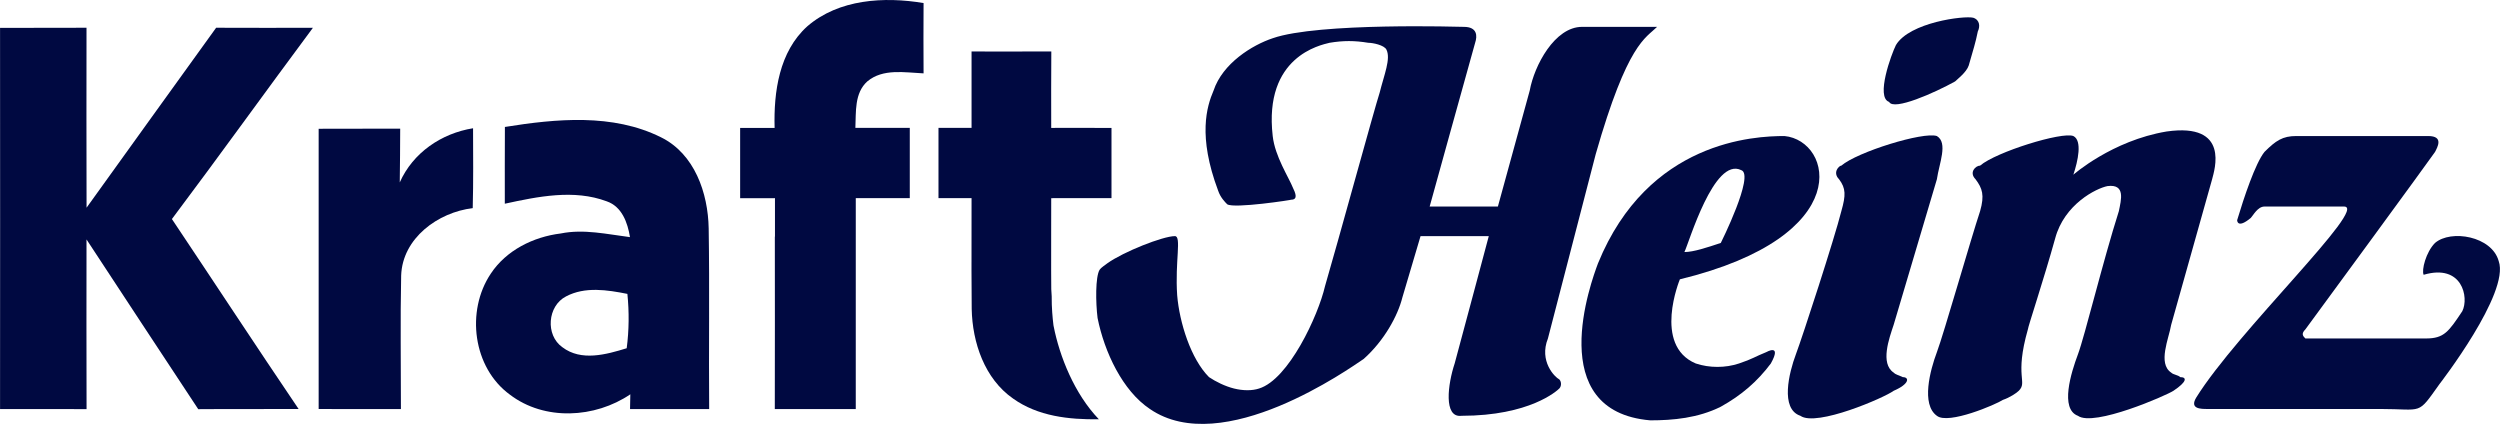 <?xml version="1.0" encoding="UTF-8" standalone="no"?>
<svg
   version="1.1"
   id="svg3536"
   viewBox="0 0 271.629 46.061"
   height="12.999mm"
   width="76.66mm"
   sodipodi:docname="KraftHeinz.svg"
   inkscape:version="1.2.2 (b0a84865, 2022-12-01)"
   xmlns:inkscape="http://www.inkscape.org/namespaces/inkscape"
   xmlns:sodipodi="http://sodipodi.sourceforge.net/DTD/sodipodi-0.dtd"
   xmlns="http://www.w3.org/2000/svg"
   xmlns:svg="http://www.w3.org/2000/svg"
   xmlns:rdf="http://www.w3.org/1999/02/22-rdf-syntax-ns#"
   xmlns:cc="http://creativecommons.org/ns#"
   xmlns:dc="http://purl.org/dc/elements/1.1/">
  <sodipodi:namedview
     id="namedview2054"
     pagecolor="#ffffff"
     bordercolor="#000000"
     borderopacity="0.25"
     inkscape:showpageshadow="2"
     inkscape:pageopacity="0.0"
     inkscape:pagecheckerboard="0"
     inkscape:deskcolor="#d1d1d1"
     inkscape:document-units="mm"
     showgrid="false"
     inkscape:zoom="4.2348656"
     inkscape:cx="112.40026"
     inkscape:cy="26.801322"
     inkscape:window-width="2860"
     inkscape:window-height="1229"
     inkscape:window-x="0"
     inkscape:window-y="25"
     inkscape:window-maximized="0"
     inkscape:current-layer="svg3536" />
  <defs
     id="defs3538" />
  <g
     transform="translate(-342.043,-216.086)"
     id="layer1"
     style="fill:#000941;fill-opacity:1">
    <g
       transform="matrix(1.357,0,0,-1.357,462.808,237.613)"
       id="g30"
       style="fill:#000941;fill-opacity:1">
      <path
         id="path32"
         style="fill:#000941;fill-opacity:1;fill-rule:nonzero;stroke:none"
         d="m 0,0 c -0.004,1.872 -0.004,3.745 0,5.618 -1.61,0.011 -3.216,0.008 -4.826,0.004 -0.004,2.042 -0.008,4.085 0.008,6.123 -2.128,-0.011 -4.26,-0.007 -6.387,-0.004 l 0,-6.115 -2.648,0 c -0.004,-1.874 0,-3.748 0,-5.626 l 2.644,0 0,-0.004 0.004,0 c 0.007,-1.71 -0.002,-3.422 -0.003,-5.133 l -10e-4,0 c -0.001,-0.142 0,-0.284 0,-0.426 0,-0.107 -0.001,-0.215 -0.001,-0.322 l 0.001,0 c 0,-0.997 0.003,-1.994 0.016,-2.991 0.054,-2.696 1.035,-5.584 3.305,-7.168 1.998,-1.429 4.487,-1.696 6.876,-1.664 -1.965,2.047 -3.144,5.038 -3.618,7.44 l -0.014,0.07 -0.009,0.071 c -0.064,0.527 -0.144,1.374 -0.135,2.268 -0.015,0.191 -0.026,0.381 -0.034,0.568 -0.007,0.486 -0.007,0.972 -0.009,1.457 -0.009,1.945 0.011,3.888 0.005,5.83 C -3.22,-0.008 -1.61,-0.008 0,0" />
    </g>
    <g
       transform="matrix(1.357,0,0,-1.357,442.389,224.058)"
       id="g34"
       style="fill:#000941;fill-opacity:1">
      <path
         id="path36"
         style="fill:#000941;fill-opacity:1;fill-rule:nonzero;stroke:none"
         d="m 0,0 c -0.012,1.877 -0.012,3.753 0,5.63 -3.151,0.529 -6.78,0.32 -9.305,-1.858 -2.259,-2.03 -2.703,-5.258 -2.622,-8.139 -0.021,0 -0.043,0 -0.064,0 l 0,0 -2.696,0 c 0.003,-1.875 0.003,-3.751 0,-5.627 l 2.331,0 c 0.148,10e-4 0.296,0.002 0.444,0.002 l 0,-0.002 0.013,0 0,-3.075 -0.01,0 c 0.005,-4.603 0.007,-9.208 -0.003,-13.811 l 2.966,0 c 1.172,0 2.345,-0.001 3.517,0.003 -0.003,4.672 -0.006,9.343 0.001,14.013 l 0,0 0,2.876 4.324,0 c -0.004,1.877 -0.004,3.751 0,5.625 0,0 -4.242,0 -4.356,0 0.058,1.266 -0.088,2.78 0.954,3.718 C -3.251,0.409 -1.502,0.066 0,0" />
    </g>
    <g
       transform="matrix(1.357,0,0,-1.357,410.495,260.535)"
       id="g38"
       style="fill:#000941;fill-opacity:1">
      <path
         id="path40"
         style="fill:#000941;fill-opacity:1;fill-rule:nonzero;stroke:none"
         d="m 0,0 2.88,0 c 0.545,0 1.09,0.001 1.636,0 l 1.82,0 c -0.039,4.822 0.038,9.644 -0.039,14.467 -0.05,2.83 -1.124,5.969 -3.822,7.297 -3.858,1.919 -8.379,1.486 -12.495,0.826 -0.015,-2.046 -0.004,-4.096 -0.007,-6.147 2.648,0.575 5.536,1.174 8.158,0.193 1.22,-0.42 1.676,-1.706 1.865,-2.868 -1.834,0.231 -3.695,0.668 -5.545,0.293 -2.193,-0.27 -4.366,-1.344 -5.606,-3.224 -2,-2.992 -1.429,-7.517 1.533,-9.68 2.78,-2.119 6.819,-1.891 9.645,0.027 C 0.019,0.889 0.008,0.3 0,0 m -0.267,4.872 c -1.641,-0.506 -3.644,-1.066 -5.15,0.081 -1.375,0.969 -1.197,3.305 0.293,4.069 1.521,0.803 3.297,0.522 4.912,0.201 0.146,-1.448 0.134,-2.907 -0.055,-4.351" />
    </g>
    <g
       transform="matrix(1.357,0,0,-1.357,365.522,219.101)"
       id="g42"
       style="fill:#000941;fill-opacity:1">
      <path
         id="path44"
         style="fill:#000941;fill-opacity:1;fill-rule:nonzero;stroke:none"
         d="m 0,0 c 2.583,-0.015 5.166,-0.004 7.749,-0.004 -3.784,-5.089 -7.483,-10.243 -11.29,-15.313 3.39,-5.066 6.726,-10.162 10.143,-15.208 -2.679,-0.02 -5.359,0.007 -8.035,-0.016 -2.984,4.529 -5.976,9.054 -8.946,13.591 -0.007,-4.529 -0.007,-9.058 0.004,-13.587 -2.309,0.012 -4.618,0.004 -6.927,0.004 0.008,10.174 0.008,20.348 0,30.522 2.309,0.011 4.615,0 6.923,0.011 -0.004,-4.803 -0.011,-9.606 0.004,-14.409 C -6.931,-9.595 -3.452,-4.807 0,0" />
    </g>
    <g
       transform="matrix(1.357,0,0,-1.357,376.662,230.078)"
       id="g46"
       style="fill:#000941;fill-opacity:1">
      <path
         id="path48"
         style="fill:#000941;fill-opacity:1;fill-rule:nonzero;stroke:none"
         d="M 0,0 C 2.174,0.011 4.351,0 6.529,0.011 6.521,-1.425 6.518,-2.861 6.494,-4.294 c 1.055,2.379 3.336,3.927 5.869,4.336 0.004,-2.131 0.031,-4.266 -0.027,-6.397 -2.776,-0.332 -5.629,-2.402 -5.73,-5.398 -0.077,-3.56 -0.015,-7.128 -0.019,-10.692 -2.197,0 -4.394,0 -6.587,0.005 0.004,7.482 0.004,14.961 0,22.44" />
    </g>
    <g
       transform="matrix(1.357,0,0,-1.357,533.955,254.346)"
       id="g50"
       style="fill:#000941;fill-opacity:1">
      <path
         id="path52"
         style="fill:#000941;fill-opacity:1;fill-rule:nonzero;stroke:none"
         d="m 0,0 c -0.911,-0.364 -1.093,-0.546 -2.185,-0.91 -1.093,-0.365 -2.368,-0.365 -3.461,0 -3.46,1.456 -1.274,6.738 -1.274,6.738 14.205,3.46 12.202,11.109 8.377,11.474 -2.368,0 -10.927,-0.365 -14.934,-10.199 -0.546,-1.457 -4.371,-11.838 4.189,-12.566 1.821,0 3.825,0.182 5.646,1.092 1.639,0.911 2.914,2.004 4.006,3.461 C 1.275,0.729 0,0 0,0 M -2.003,14.57 C -0.911,14.206 -3.642,8.742 -3.642,8.742 -4.735,8.378 -5.828,8.013 -6.556,8.013 c 0.364,0.729 2.367,7.649 4.553,6.557" />
    </g>
    <g
       transform="matrix(1.357,0,0,-1.357,578.936,257.064)"
       id="g54"
       style="fill:#000941;fill-opacity:1">
      <path
         id="path56"
         style="fill:#000941;fill-opacity:1;fill-rule:nonzero;stroke:none"
         d="m 0,0 c -0.182,0.182 -0.546,0.182 -0.728,0.364 -1.093,0.729 -0.183,2.732 0,3.825 L 2.55,15.844 c 0.182,0.729 1.457,4.553 -3.643,3.825 -4.371,-0.729 -7.467,-3.46 -7.467,-3.46 0.365,1.092 0.729,2.731 0,3.096 -0.91,0.364 -6.192,-1.275 -7.467,-2.368 -0.364,0 -0.91,-0.546 -0.364,-1.093 0.546,-0.728 0.729,-1.274 0.364,-2.549 -0.728,-2.186 -2.913,-9.835 -3.46,-11.292 -0.546,-1.457 -1.275,-4.189 0,-5.099 0.911,-0.729 4.735,0.91 5.282,1.275 0.546,0.182 1.092,0.546 1.274,0.728 0.729,0.729 -0.364,1.093 0.729,4.918 0,0.182 1.275,4.006 2.185,7.284 0.729,2.732 3.278,4.007 4.189,4.189 1.457,0.182 1.093,-1.093 0.911,-2.003 C -6.192,9.288 -7.649,3.278 -8.195,1.821 c -0.547,-1.457 -1.457,-4.371 0,-4.917 1.274,-0.911 7.102,1.639 7.649,2.003 C 0.546,-0.364 0.546,0 0,0" />
    </g>
    <g
       transform="matrix(1.357,0,0,-1.357,548.784,257.064)"
       id="g58"
       style="fill:#000941;fill-opacity:1">
      <path
         id="path60"
         style="fill:#000941;fill-opacity:1;fill-rule:nonzero;stroke:none"
         d="m 0,0 c -0.364,0.182 -0.546,0.182 -0.729,0.364 -1.092,0.729 -0.364,2.732 0,3.825 l 3.461,11.655 c 0.182,1.275 0.91,2.914 0,3.461 -1.093,0.364 -6.375,-1.275 -7.649,-2.368 -0.183,0 -0.729,-0.546 -0.183,-1.093 0.547,-0.728 0.547,-1.274 0.183,-2.549 C -5.464,11.109 -8.014,3.278 -8.56,1.821 -9.106,0.364 -9.835,-2.55 -8.196,-3.096 c 1.275,-0.911 6.739,1.457 7.467,2.003 C 0.546,-0.546 0.546,0 0,0" />
    </g>
    <g
       transform="matrix(1.357,0,0,-1.357,547.301,227.159)"
       id="g62"
       style="fill:#000941;fill-opacity:1">
      <path
         id="path64"
         style="fill:#000941;fill-opacity:1;fill-rule:nonzero;stroke:none"
         d="M 0,0 C 0.364,-0.728 3.642,0.728 5.282,1.639 5.464,1.821 6.192,2.368 6.374,2.914 6.739,4.189 6.921,4.735 7.103,5.646 7.285,6.01 7.285,6.556 6.739,6.739 6.01,6.921 1.639,6.374 0.546,4.553 0.182,3.825 -1.093,0.364 0,0" />
    </g>
    <g
       transform="matrix(1.357,0,0,-1.357,613.537,244.46)"
       id="g66"
       style="fill:#000941;fill-opacity:1">
      <path
         id="path68"
         style="fill:#000941;fill-opacity:1;fill-rule:nonzero;stroke:none"
         d="m 0,0 c -0.546,2.003 -3.825,2.55 -5.099,1.457 -0.729,-0.728 -1.093,-2.185 -0.911,-2.55 3.096,0.911 3.642,-1.821 3.096,-2.913 -1.093,-1.64 -1.457,-2.186 -2.914,-2.186 l -9.652,0 c -0.182,0.182 -0.365,0.364 0,0.729 0.546,0.728 10.016,13.658 10.381,14.205 0.182,0.364 0.728,1.275 -0.547,1.275 l -10.563,0 c -1.092,0 -1.639,-0.364 -2.549,-1.275 -0.729,-0.911 -1.639,-3.642 -2.186,-5.464 0,0 0,-0.728 1.093,0.182 0.182,0.183 0.546,0.911 1.093,0.911 l 6.374,0 c 2.003,0 -8.56,-10.017 -11.838,-15.298 -0.546,-0.911 0.364,-0.911 0.911,-0.911 l 13.841,0 c 3.46,0 2.914,-0.546 4.735,2.004 0,0 5.645,7.284 4.735,9.834" />
    </g>
    <g
       transform="matrix(1.357,0,0,-1.357,510.229,252.863)"
       id="g70"
       style="fill:#000941;fill-opacity:1">
      <path
         id="path72"
         style="fill:#000941;fill-opacity:1;fill-rule:nonzero;stroke:none"
         d="m 0,0 3.825,14.752 c 2.549,8.924 4.006,9.288 4.917,10.199 l -6.01,0 c -2.185,0 -3.825,-3.096 -4.189,-5.1 l -2.55,-9.288 -5.463,0 c 0,0 3.278,11.838 3.642,13.113 0.182,0.546 0.182,1.275 -0.91,1.275 -0.183,0 -11.656,0.364 -15.299,-0.911 -1.639,-0.546 -4.006,-2.003 -4.735,-4.189 -0.546,-1.275 -1.275,-3.642 0.365,-8.013 0.182,-0.546 0.546,-0.911 0.728,-1.093 0.546,-0.364 5.281,0.364 5.099,0.364 0.365,0 0.547,0.183 0.182,0.911 -0.364,0.911 -1.456,2.55 -1.639,4.189 -0.728,6.374 3.825,7.285 4.553,7.467 1.093,0.182 2.004,0.182 3.096,0 0.365,0 1.275,-0.182 1.457,-0.547 0.365,-0.728 -0.182,-2.003 -0.546,-3.46 -0.364,-1.093 -3.46,-12.384 -4.371,-15.48 -0.546,-2.368 -2.914,-7.467 -5.281,-8.196 -0.547,-0.182 -1.275,-0.182 -2.004,0 -0.728,0.182 -1.457,0.547 -2.003,0.911 -1.457,1.457 -2.368,4.371 -2.55,6.556 -0.182,2.732 0.365,4.735 -0.182,4.735 -0.95,0 -4.124,-1.254 -5.411,-2.178 -0.002,-0.002 -0.004,-0.002 -0.006,-0.004 -0.522,-0.373 -0.556,-0.445 -0.556,-0.445 -0.026,-0.026 -0.047,-0.052 -0.061,-0.076 -0.336,-0.573 -0.313,-2.61 -0.158,-3.853 0.547,-2.732 2.004,-5.828 4.189,-7.285 5.828,-4.006 16.027,3.278 17.119,4.007 1.639,1.457 2.732,3.46 3.096,4.917 0.547,1.821 1.457,4.917 1.457,4.917 l 5.464,0 c 0,0 -2.186,-8.195 -2.732,-10.198 -0.546,-1.639 -0.911,-4.371 0.546,-4.189 5.464,0 7.65,2.003 7.832,2.185 0.182,0.182 0.182,0.547 0,0.729 C 0.547,-3.096 -0.728,-1.821 0,0" />
    </g>
  </g>
</svg>
